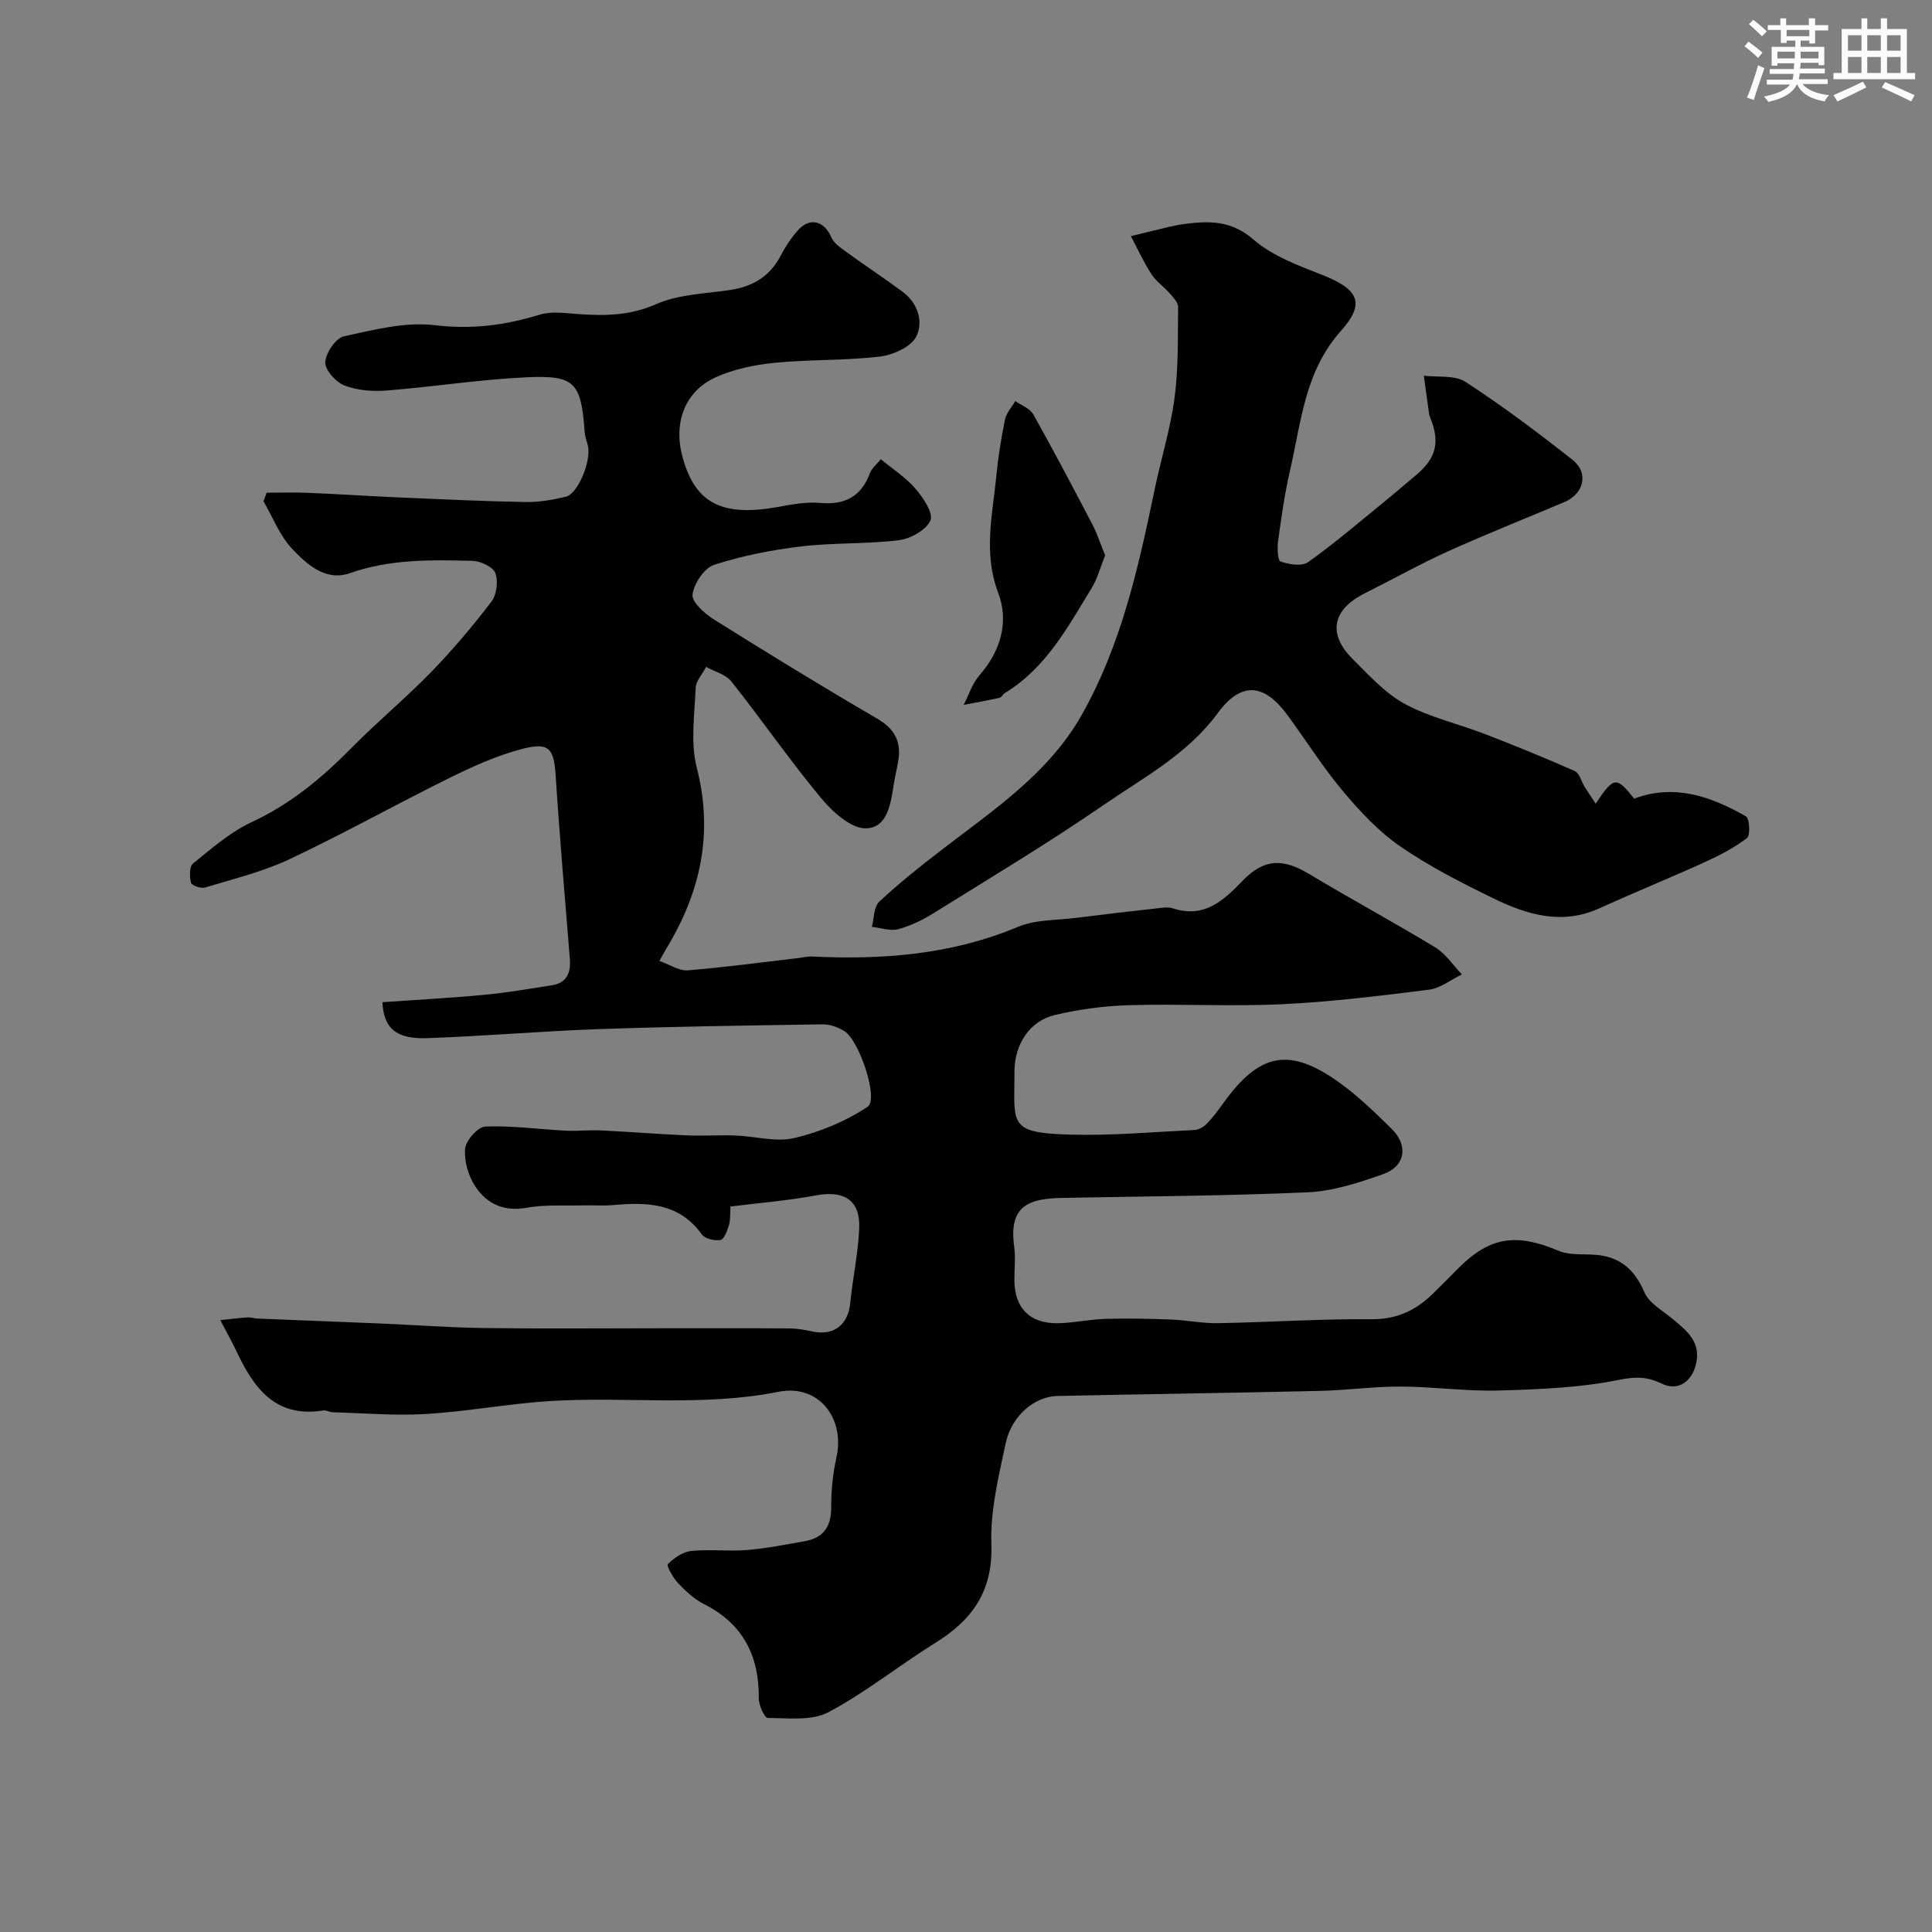 <svg enable-background="new 0 0 400 400" viewBox="0 0 400 400" xmlns="http://www.w3.org/2000/svg"><rect x="0" y="0" width="400" height="400" fill="#808080" stroke="none"/><g fill="#010103"><path d="m45.61 273.32c2.33-.24 4-.46 5.67-.57.65-.04 1.31.21 1.96.24 8.44.35 16.88.66 25.32 1.02 7.32.31 14.64.86 21.96.95 12.41.16 24.83.04 37.24.04 8.53 0 17.07-.03 25.6.03 1.62.01 3.25.29 4.84.64 4.36.96 7.38-1.36 7.82-5.82.52-5.2 1.66-10.35 1.87-15.55.24-5.85-3.15-7.9-9-6.8-5.76 1.08-11.63 1.54-17.65 2.3-.11 1.62.01 2.8-.32 3.85-.36 1.15-.98 2.92-1.74 3.07-1.21.23-3.23-.24-3.88-1.15-4.71-6.57-11.37-6.7-18.38-6.07-1.92.17-3.87.01-5.8.06-4.05.11-8.18-.21-12.13.5-4.7.84-8.18-.84-10.54-4.35-1.47-2.18-2.37-5.28-2.16-7.85.14-1.72 2.64-4.55 4.17-4.62 5.57-.22 11.17.57 16.77.86 2.35.12 4.73-.18 7.08-.06 5.94.28 11.86.76 17.8 1.02 3.36.15 6.74-.09 10.1.03 4.1.15 8.42 1.43 12.24.53 5.31-1.25 10.67-3.46 15.19-6.49 2.32-1.56-1.71-13.64-4.77-15.61-1.31-.84-3.05-1.47-4.58-1.44-15.43.23-30.87.45-46.3.99-11.88.41-23.73 1.46-35.61 1.87-6.43.22-8.92-2.09-9.21-7.45 7.01-.49 14.04-.86 21.05-1.52 4.72-.44 9.4-1.25 14.09-1.99 3.1-.49 3.89-2.65 3.67-5.47-1.01-12.62-2.12-25.23-2.93-37.87-.36-5.69-1.34-7.08-7.11-5.54-5.14 1.36-10.1 3.6-14.89 5.97-11.12 5.49-21.95 11.56-33.16 16.84-5.52 2.6-11.6 4.07-17.48 5.85-.83.25-2.73-.44-2.87-1-.31-1.26-.34-3.37.43-3.99 3.86-3.11 7.72-6.51 12.15-8.57 8-3.71 14.48-9.09 20.57-15.27 5.34-5.43 11.24-10.31 16.55-15.77 4.47-4.59 8.63-9.52 12.51-14.61 1.09-1.43 1.44-4.24.8-5.91-.5-1.29-3.05-2.47-4.71-2.52-8.55-.22-17.06-.39-25.41 2.55-4.97 1.75-8.91-1.82-11.97-5.07-2.56-2.72-3.98-6.5-5.9-9.81.21-.59.43-1.19.64-1.78 2.84 0 5.68-.1 8.51.02 6.46.27 12.91.7 19.38.98 8.59.37 17.19.78 25.79.93 2.75.05 5.55-.46 8.25-1.09 2.52-.59 5.32-7.41 4.59-10.55-.22-.95-.6-1.88-.67-2.84-.75-10.31-1.98-11.83-12.17-11.34-9.66.46-19.26 1.98-28.91 2.74-2.87.22-6.03-.03-8.67-1.06-1.78-.7-4.04-3.21-3.96-4.81.1-1.92 2.17-4.99 3.87-5.36 6.19-1.36 12.74-3.04 18.87-2.3 7.63.92 14.55 0 21.69-2.19 2.46-.75 5.35-.29 8.02-.11 5.5.39 10.67.32 16.06-2.06 4.62-2.04 10.11-2.16 15.25-2.92 4.7-.7 8.27-2.78 10.52-7.09.97-1.87 2.16-3.68 3.56-5.26 2.48-2.8 5.47-2 6.94 1.44.49 1.14 1.76 2.05 2.83 2.83 3.95 2.87 8.04 5.56 11.96 8.47 3.18 2.36 4.31 6.27 2.78 9.26-1.11 2.16-4.84 3.81-7.58 4.13-7.2.85-14.54.57-21.76 1.29-4.14.41-8.44 1.3-12.2 3.01-6.44 2.93-8.8 9.52-6.8 16.65 2.63 9.42 8.12 12.23 19.58 10.2 2.9-.51 5.91-1.12 8.79-.86 5.17.47 8.57-1.25 10.4-6.18.38-1.02 1.39-1.8 2.25-2.86 2.5 2.07 5.18 3.78 7.15 6.08 1.6 1.87 3.77 5.07 3.12 6.57-.85 1.99-4.1 3.8-6.52 4.11-6.69.83-13.54.49-20.24 1.29-6.09.73-12.21 1.92-18.02 3.81-2.05.67-4.18 3.87-4.48 6.15-.2 1.52 2.48 3.93 4.38 5.13 11.19 7.02 22.46 13.92 33.86 20.57 3.51 2.05 4.95 4.6 4.4 8.44-.23 1.6-.65 3.18-.91 4.77-.66 4.07-1.22 9.41-5.84 9.5-3.1.06-6.93-3.45-9.3-6.3-6.47-7.79-12.24-16.15-18.53-24.09-1.17-1.47-3.46-2.05-5.24-3.04-.76 1.46-2.11 2.89-2.17 4.38-.22 5.51-1.1 11.31.23 16.5 3.5 13.65.76 25.85-6.34 37.51-.33.55-.63 1.12-1.4 2.49 2.19.77 4.09 2.09 5.87 1.95 7.65-.62 15.27-1.66 22.9-2.55.98-.11 1.97-.36 2.95-.31 14.57.7 28.82-.4 42.53-6.15 3.64-1.53 8.01-1.34 12.06-1.86 5.51-.7 11.03-1.34 16.55-1.95 1.15-.13 2.43-.35 3.48-.01 6.44 2.1 10.41-1.57 14.4-5.71 4.46-4.63 8.36-4.68 13.84-1.38 8.6 5.18 17.45 9.94 26.03 15.15 2.18 1.32 3.71 3.71 5.54 5.61-2.27 1.1-4.46 2.87-6.83 3.17-10.09 1.27-20.21 2.51-30.36 3-10.5.5-21.05-.1-31.57.2-5.2.15-10.47.84-15.53 2.04-5.2 1.24-8.23 5.98-8.35 11.45-.01.5 0 1 0 1.5-.09 9.76-.88 11.42 11.18 11.8 8.7.27 17.44-.53 26.15-.95.86-.04 1.87-.66 2.5-1.31 1.25-1.28 2.33-2.74 3.38-4.2 7.56-10.54 13.75-11.74 24.19-4.21 3.86 2.79 7.33 6.17 10.73 9.52 3.48 3.43 2.79 7.74-1.8 9.35-5.02 1.77-10.32 3.51-15.57 3.75-16.91.76-33.86.83-50.79 1.16-6.88.14-11.2 1.49-10.03 10.05.31 2.29.04 4.66.05 6.99.01 5.74 3.19 9.01 9.02 8.91 3.26-.06 6.51-.8 9.78-.9 4.51-.13 9.04-.04 13.55.13 3.28.12 6.55.82 9.81.76 10.6-.19 21.2-.91 31.8-.82 5.26.05 9.18-1.87 12.71-5.31 1.79-1.74 3.54-3.53 5.3-5.3 6.53-6.53 12.01-7.23 20.72-3.55 2.64 1.11 5.97.47 8.92.98 4.37.75 7.02 3.38 8.82 7.59.96 2.25 3.74 3.78 5.81 5.5 3.05 2.54 6.11 4.9 4.8 9.69-.93 3.41-3.73 5.32-6.95 3.76-2.96-1.43-5.31-1.53-8.77-.83-8.16 1.66-16.65 1.99-25.02 2.23-6.75.19-13.53-.79-20.3-.82-5.6-.02-11.2.77-16.8.9-18.1.42-36.21.67-54.31 1.05-4.73.1-9.51 4.13-10.71 9.85-1.45 6.86-3.19 13.91-2.95 20.82.35 9.68-3.89 15.67-11.59 20.44-7.48 4.64-14.41 10.27-22.16 14.37-3.46 1.83-8.32 1.2-12.55 1.19-.65 0-1.87-2.65-1.85-4.06.08-8.84-3.27-15.47-11.39-19.54-2-1.01-3.76-2.67-5.33-4.33-1.04-1.09-2.43-3.61-2.12-3.92 1.29-1.28 3.11-2.55 4.86-2.73 3.79-.4 7.67.12 11.48-.19 4.04-.33 8.05-1.13 12.06-1.84 3.84-.69 5.44-3.03 5.43-6.98-.01-3.42.32-6.92 1.07-10.26 1.85-8.24-3.66-15.34-12-13.68-15.68 3.13-31.43.95-47.1 1.9-8.63.53-17.2 2.17-25.84 2.69-6.42.39-12.91-.18-19.37-.36-.64-.02-1.31-.47-1.91-.37-10.08 1.62-14.52-4.83-18.12-12.55-.77-1.61-1.66-3.18-3.21-6.15z"/><path d="m330.37 166.39c3.76-5.67 4.3-5.67 7.96-1.04 8.39-3.14 15.95-.44 23.15 3.67.75.43.94 3.94.22 4.49-2.67 2.03-5.74 3.62-8.82 5.02-7.23 3.28-14.58 6.28-21.81 9.55-7.8 3.53-15.05 1.25-22.02-2.15-6.57-3.21-13.15-6.56-19.14-10.69-4.46-3.07-8.32-7.21-11.83-11.39-4.19-4.99-7.68-10.56-11.55-15.83-4.77-6.49-9.53-7.03-14.41-.38-6.27 8.53-15.29 13.29-23.58 18.99-11.4 7.86-23.31 14.99-35.07 22.32-2.32 1.45-4.87 2.71-7.48 3.42-1.66.45-3.64-.27-5.48-.47.47-1.76.38-4.12 1.51-5.19 4.03-3.79 8.39-7.25 12.78-10.63 10.75-8.29 22.26-15.86 29.15-28.05 8.19-14.48 11.75-30.53 15.09-46.62 1.32-6.36 3.29-12.62 4.14-19.04.82-6.2.66-12.54.73-18.83.01-.93-1-1.97-1.73-2.8-1.2-1.38-2.81-2.46-3.78-3.96-1.62-2.51-2.87-5.25-4.27-7.89 2.6-.63 5.19-1.28 7.79-1.89 1.11-.26 2.23-.49 3.36-.63 5.13-.67 9.69-.74 14.26 3.24 3.92 3.42 9.29 5.36 14.27 7.33 7.44 2.95 8.96 5.81 3.82 11.56-7.52 8.41-8.23 18.92-10.56 28.98-1.1 4.76-1.78 9.63-2.45 14.48-.2 1.45-.11 4.08.5 4.29 1.75.61 4.41 1.06 5.69.15 5.47-3.89 10.58-8.28 15.79-12.52 2.17-1.76 4.27-3.6 6.42-5.38 4.3-3.54 5.18-6.86 3.12-11.95-.12-.3-.22-.63-.27-.95-.37-2.61-.73-5.22-1.09-7.82 2.91.37 6.41-.17 8.63 1.28 7.65 4.98 14.99 10.48 22.16 16.14 3.44 2.72 2.37 7.04-1.69 8.75-8.03 3.4-16.15 6.61-24.09 10.2-5.87 2.66-11.51 5.83-17.27 8.71-6.66 3.33-7.7 8.38-2.48 13.57 3.38 3.36 6.74 7.1 10.84 9.32 5.17 2.8 11.13 4.12 16.68 6.27 6.22 2.41 12.4 4.92 18.5 7.63.96.43 1.33 2.14 2.01 3.23.65 1.07 1.36 2.09 2.3 3.51z"/><path d="m228.81 114.97c-.99 2.47-1.59 4.81-2.8 6.79-4.94 8.08-9.46 16.56-17.96 21.72-.42.25-.67.9-1.09.99-2.47.55-4.97.99-7.45 1.47 1.07-2.06 1.78-4.42 3.26-6.11 4.45-5.07 6.15-11.13 3.9-17.08-3.14-8.28-1.17-16.2-.38-24.29.38-3.89.99-7.77 1.78-11.59.28-1.37 1.4-2.56 2.14-3.84 1.27.91 3.04 1.54 3.73 2.77 4.22 7.52 8.24 15.16 12.24 22.81 1.01 1.96 1.68 4.06 2.63 6.36z"/></g><path d="m361.2 9.6.8-1c.9.7 1.9 1.4 2.9 2.3l-.9 1.1c-1-1-2-1.8-2.8-2.4zm.5 10.6c.9-2.1 1.6-4.3 2.3-6.7.4.2.8.4 1.3.6-.7 2.1-1.5 4.3-2.2 6.6zm.4-15.2.9-.9c1 .8 2 1.6 2.8 2.4l-1 1c-.9-.9-1.8-1.7-2.7-2.5zm12.5-1.2h1.2v1.4h2.7v1.1h-2.7v2.7h-1.2v-.6h-1.8v1.3h4.9v3.8h-1.2v-.5h-3.7c0 .4-.1.9-.1 1.2h5.1v1h-5.2c0 .5-.1.9-.2 1.2h6v1h-5.2c1.1 1.3 2.9 2 5.5 2.3-.4.4-.7.8-.9 1.3-2.9-.5-4.8-1.6-5.7-3.5h-.1c-.8 1.7-2.7 2.9-5.9 3.6-.2-.4-.6-.8-.9-1.1 2.8-.6 4.6-1.4 5.4-2.5h-4.8v-1h5.3c.1-.3.2-.7.2-1.2h-4.9v-1h5c0-.4 0-.8.1-1.2h-3.5v.5h-1.2v-3.9h4.9v-1.3h-1.8v.5h-1.2v-2.7h-2.7v-1h2.6v-1.4h1.2v1.4h4.7v-1.4zm-6.6 8.3h3.6c0-.4 0-.9 0-1.4h-3.6zm1.9-4.6h4.7v-1.3h-4.7zm6.6 3.2h-3.7v1.4h3.7z" fill="#fafbfc"/><path d="m385.3 3.8h1.3v2.2h2.8v-2.2h1.3v2.2h4.1v9.1h1.7v1.3h-16.9v-1.3h1.7v-9.1h4.1v-2.2zm.4 13.1.7 1.2c-1.8.9-3.8 1.9-6 2.9-.2-.4-.5-.8-.8-1.3 2.3-1 4.3-1.9 6.1-2.8zm-3.1-6.4h2.8v-3.2h-2.8zm0 4.6h2.8v-3.3h-2.8zm4-4.6h2.8v-3.2h-2.8zm0 4.6h2.8v-3.3h-2.8zm3.7 1.9c2.1.9 4.1 1.8 6.1 2.7l-.7 1.3c-2.2-1.1-4.2-2-6.1-2.9zm3.2-9.7h-2.8v3.2h2.8zm-2.8 7.8h2.8v-3.3h-2.8z" fill="#fafbfc"/></svg>